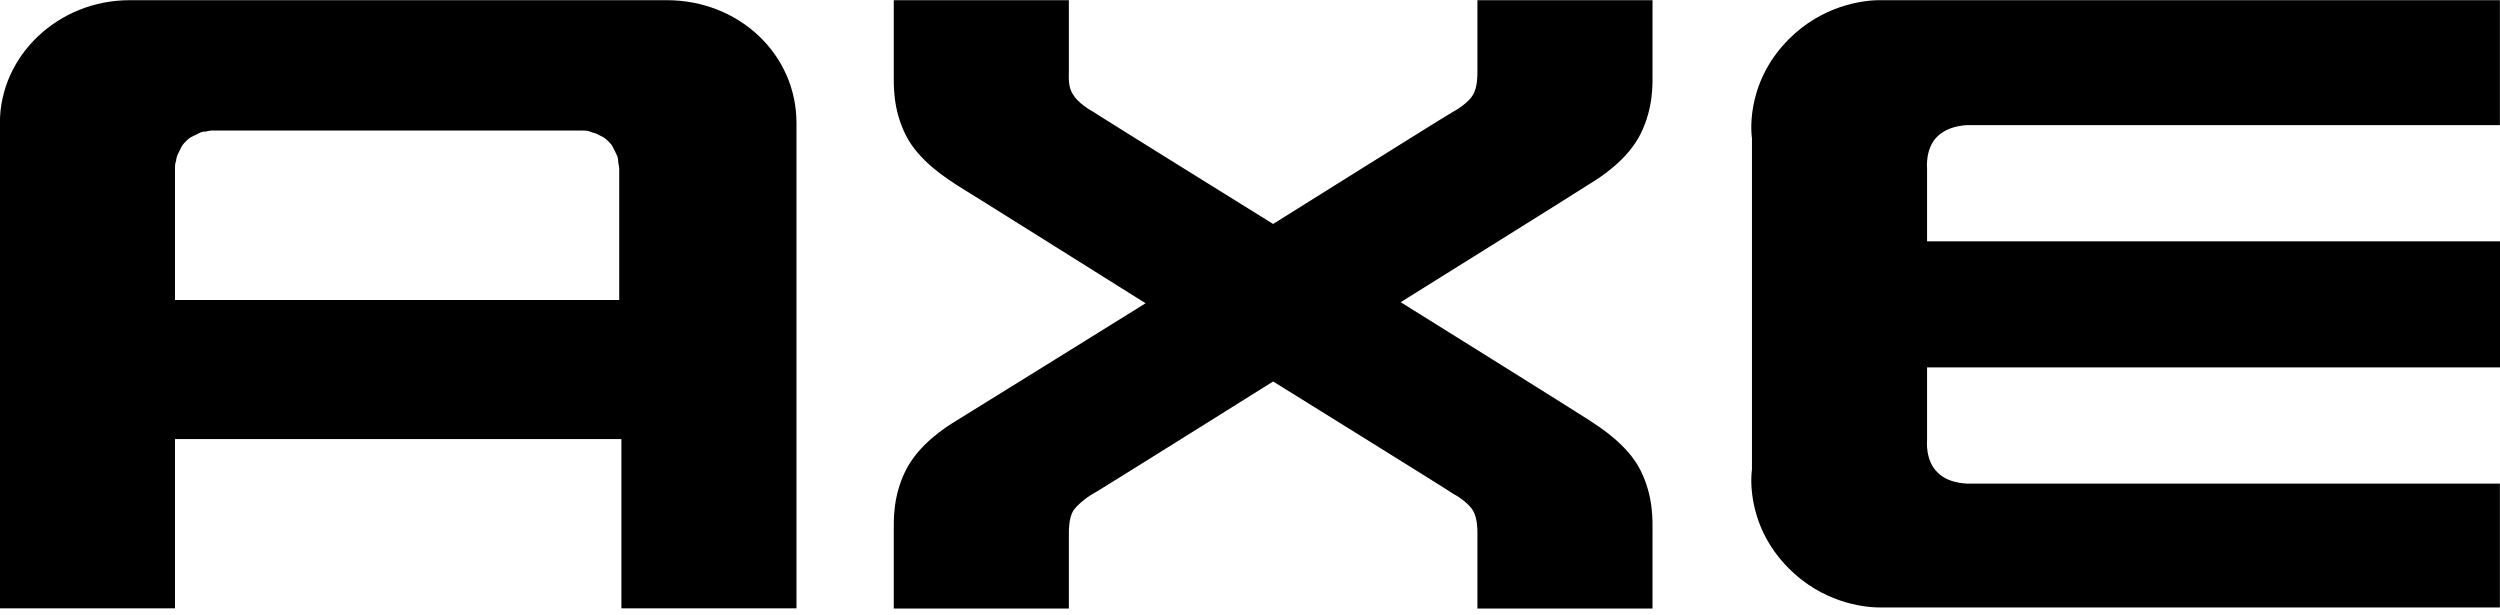 <?xml version="1.0" encoding="utf-8"?>
<svg xmlns="http://www.w3.org/2000/svg" width="130" height="32" viewBox="0 0 130 32" fill="none">
<g clip-path="url(#clip0_1136_11)">
<path d="M46.476 0.01V3.794C46.476 4.416 46.42 5.659 47.094 7.014C47.768 8.37 49.23 9.274 49.736 9.613C50.298 9.952 59.571 15.77 59.571 15.77C59.571 15.77 50.298 21.532 49.736 21.871C49.173 22.21 47.768 23.113 47.094 24.469C46.42 25.825 46.476 27.068 46.476 27.689V31.643H55.581V27.745C55.581 27.52 55.581 26.955 55.806 26.559C56.087 26.164 56.649 25.768 56.873 25.655C57.098 25.542 66.203 19.837 66.203 19.837C66.203 19.837 75.308 25.486 75.533 25.655C75.758 25.768 76.376 26.164 76.601 26.559C76.826 26.955 76.826 27.52 76.826 27.745V31.643H85.931V27.689C85.931 27.068 85.987 25.825 85.313 24.469C84.638 23.113 83.177 22.21 82.671 21.871C82.165 21.532 72.835 15.713 72.835 15.713C72.835 15.713 82.165 9.895 82.671 9.556C83.233 9.217 84.638 8.314 85.313 6.958C85.987 5.602 85.931 4.359 85.931 3.738V0.01H76.826V3.738C76.826 3.964 76.826 4.529 76.601 4.924C76.376 5.32 75.758 5.715 75.533 5.828C75.308 5.941 66.203 11.646 66.203 11.646C66.203 11.646 57.098 5.997 56.873 5.828C56.649 5.715 56.03 5.32 55.806 4.924C55.525 4.529 55.581 3.964 55.581 3.738V0.01H46.476Z" fill="black"/>
<path d="M6.74 0.01C3.03 0.01 -0.005 2.891 -0.005 6.393V31.643H9.1V22.831H32.312V31.643H41.417V6.393C41.417 2.834 38.439 0.01 34.673 0.01H6.74ZM11.011 6.788H30.289C30.401 6.788 30.57 6.788 30.683 6.845C30.795 6.901 30.907 6.901 31.02 6.958C31.132 7.014 31.245 7.071 31.357 7.127C31.469 7.184 31.582 7.297 31.638 7.353C31.75 7.466 31.807 7.523 31.863 7.636C31.919 7.749 31.975 7.862 32.031 7.975C32.088 8.088 32.144 8.201 32.144 8.37C32.144 8.483 32.2 8.652 32.2 8.765V15.601H9.1V8.765C9.1 8.652 9.1 8.483 9.156 8.37C9.156 8.257 9.213 8.088 9.269 7.975C9.325 7.862 9.381 7.749 9.437 7.636C9.494 7.523 9.606 7.41 9.662 7.353C9.775 7.24 9.831 7.184 9.943 7.127C10.056 7.071 10.168 7.014 10.28 6.958C10.393 6.901 10.505 6.845 10.618 6.845C10.73 6.845 10.899 6.788 11.011 6.788Z" fill="black"/>
<path d="M97.734 0.01C96.835 0.01 94.755 0.292 93.013 2.043C90.653 4.416 91.102 7.184 91.102 7.184V12.55V19.046V24.413C91.102 24.413 90.653 27.18 93.013 29.553C94.755 31.304 96.835 31.587 97.734 31.587H98.24H129.995V25.147H102.455C102.455 25.147 101.387 25.203 100.769 24.582C100.095 23.961 100.207 22.887 100.207 22.887V19.103H130.052V12.55H100.207V8.765C100.207 8.765 100.095 7.692 100.769 7.071C101.444 6.449 102.455 6.506 102.455 6.506H129.995V0.01H98.24H97.734Z" fill="black"/>
</g>
<defs>
<clipPath id="clip0_1136_11">
<rect width="130" height="31.633" fill="white"/>
</clipPath>
</defs>
</svg>